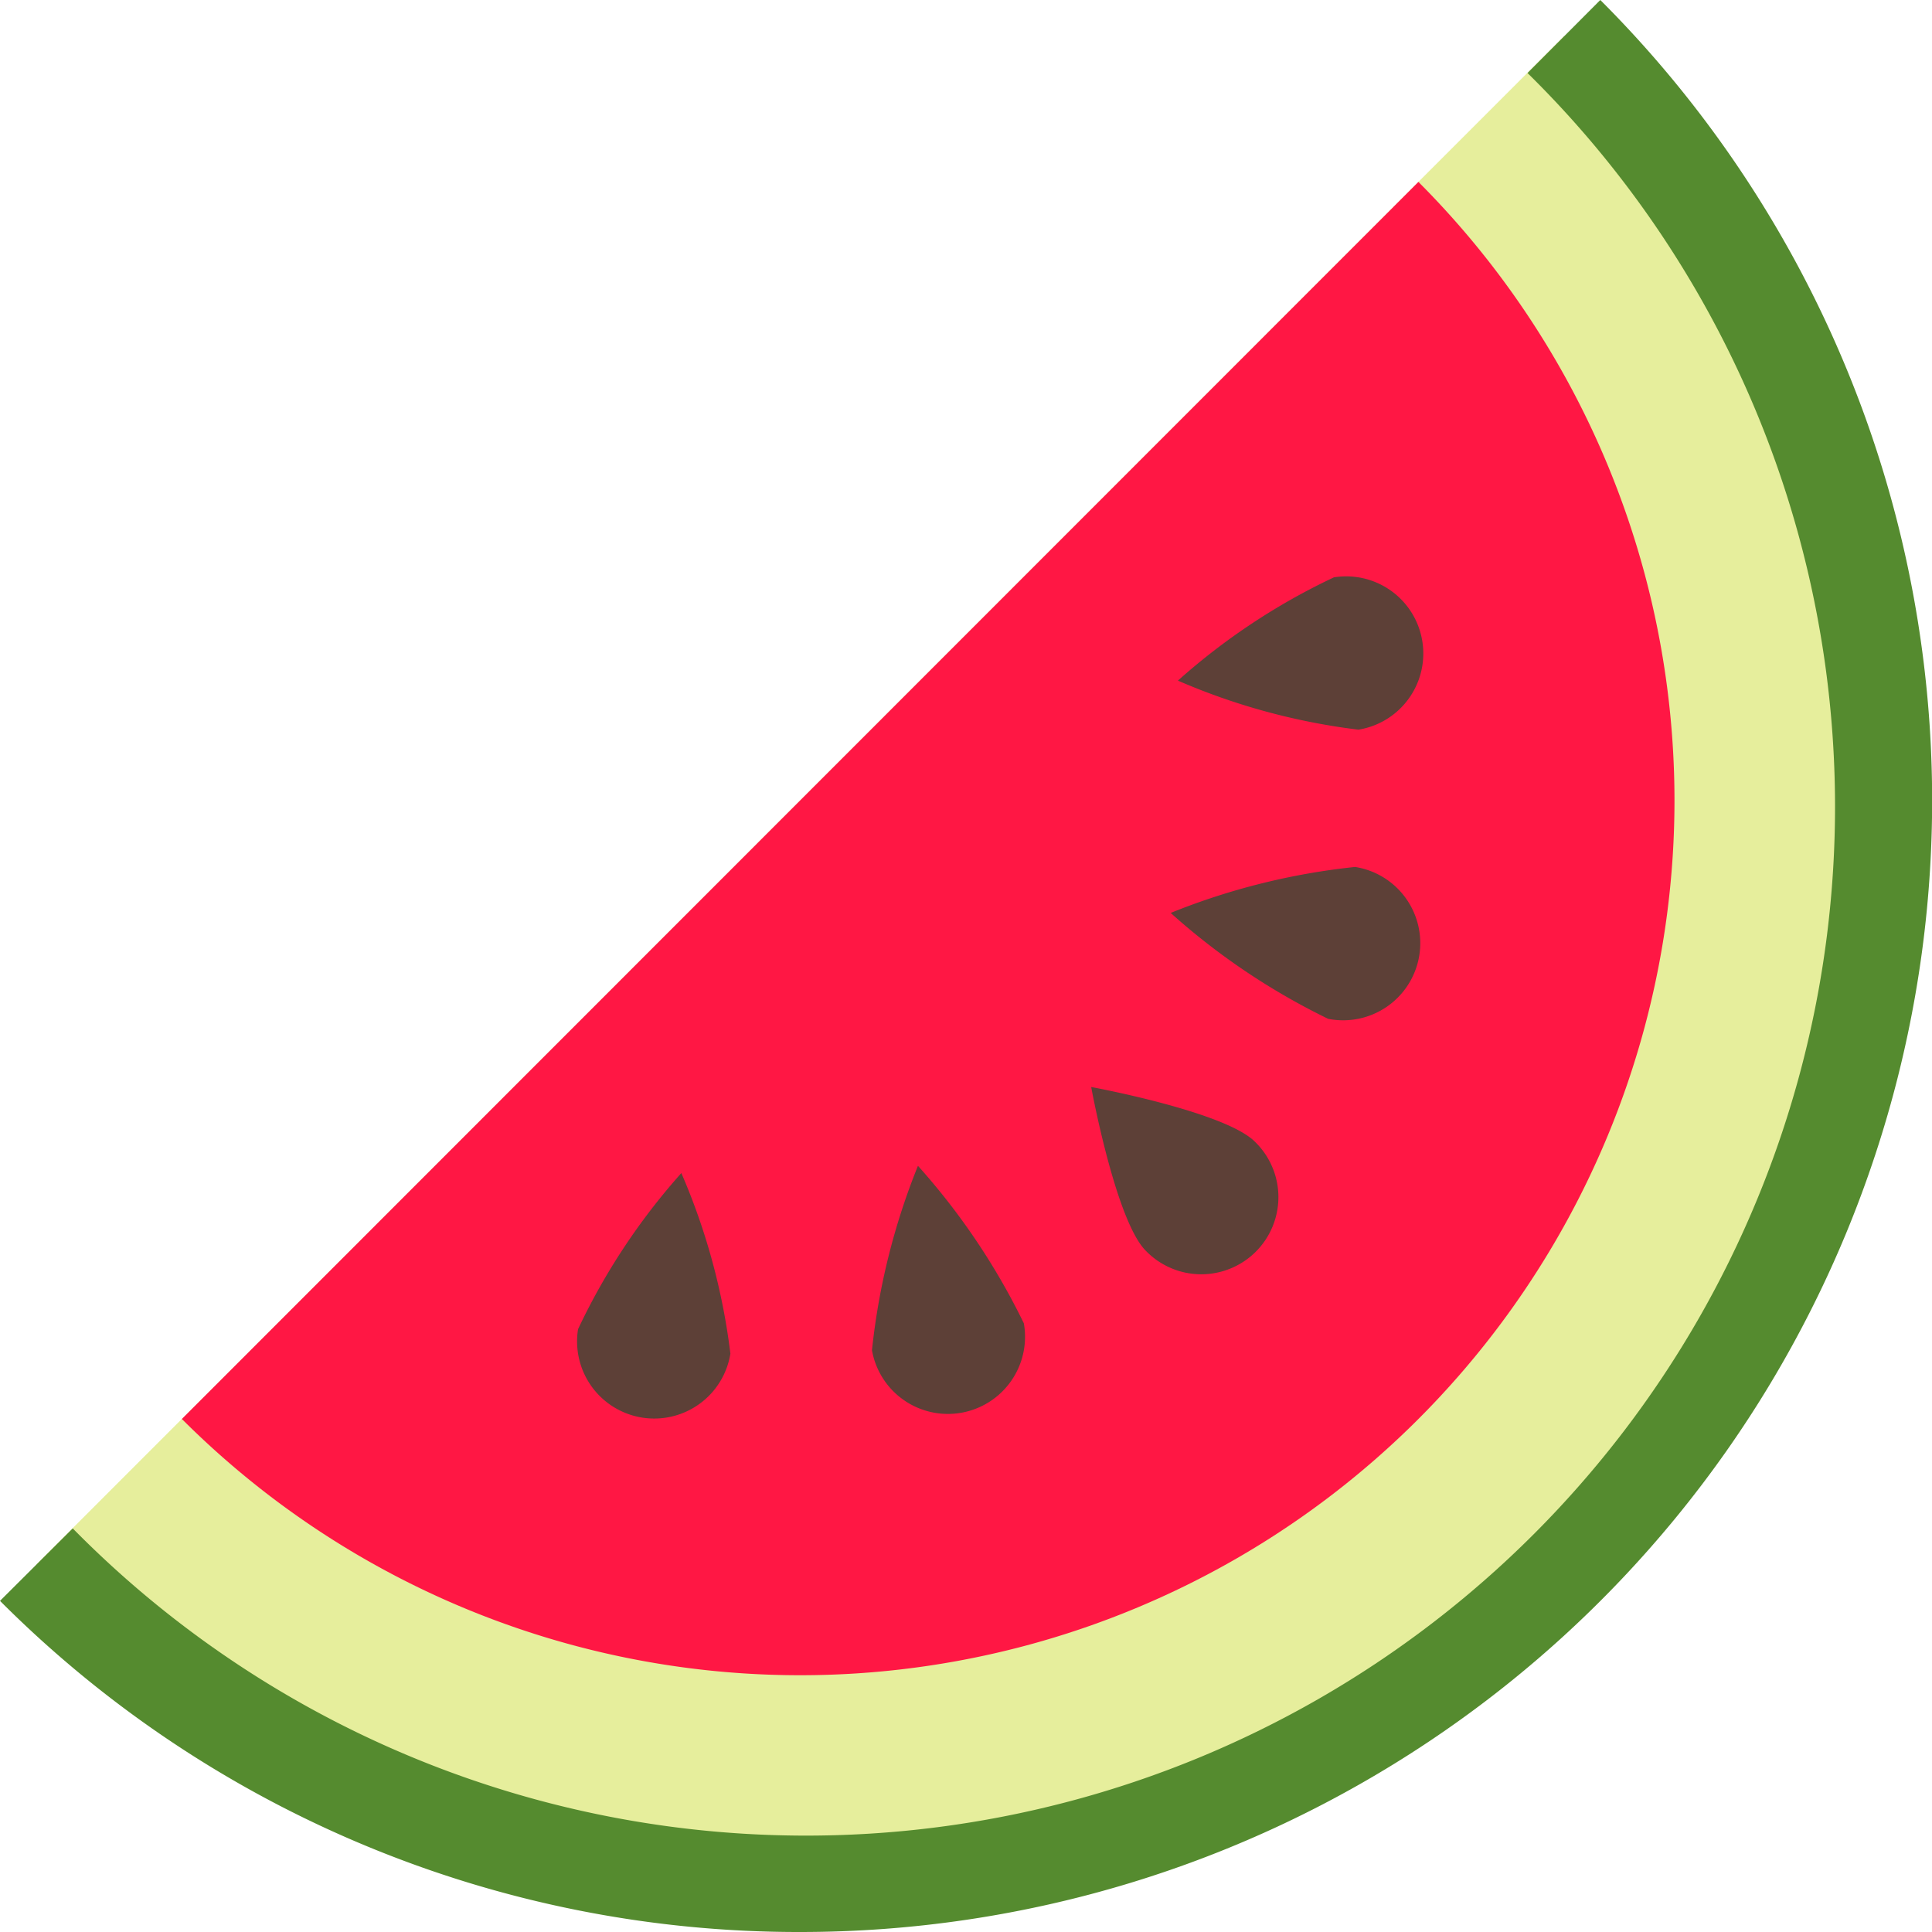 <?xml version="1.0" encoding="utf-8"?>
<svg version="1.1" xmlns="http://www.w3.org/2000/svg" viewBox="2723 7012.338 34.662 34.662">
<defs><style>.cls-1{fill:#e6ee9c;}.cls-2{fill:#ff1744;}.cls-3{fill:#5d4037;}.cls-4{fill:#558b2f;}</style></defs>
<g id="icons8-watermelon" transform="translate(2718 7007.338)">
  <path id="パス_234" data-name="パス 234" class="cls-1" d="M5.716,33.131h0A19.383,19.383,0,1,0,33.122,5.714h0Z" transform="translate(-0.063 -0.063)"/>
  <path id="パス_235" data-name="パス 235" class="cls-2" d="M30.762,30.772a15.7,15.7,0,0,0,0-22.194L8.577,30.772A15.681,15.681,0,0,0,30.762,30.772Z" transform="translate(-0.314 -0.314)"/>
  <g id="グループ化_99" data-name="グループ化 99" transform="translate(15.353 15.34)">
    <path id="パス_236" data-name="パス 236" class="cls-3" d="M29.4,27.362a1.384,1.384,0,1,1-1.957,1.957c-.541-.541-.98-2.938-.98-2.938S28.857,26.82,29.4,27.362Z" transform="translate(-17.239 -17.219)"/>
    <path id="パス_237" data-name="パス 237" class="cls-3" d="M31.335,22.051a1.384,1.384,0,1,1-.483,2.725,12.218,12.218,0,0,1-2.826-1.9A12.216,12.216,0,0,1,31.335,22.051Z" transform="translate(-17.376 -16.837)"/>
    <path id="パス_238" data-name="パス 238" class="cls-3" d="M30.968,16.354a1.384,1.384,0,0,1,.439,2.733,11.691,11.691,0,0,1-3.238-.88A11.666,11.666,0,0,1,30.968,16.354Z" transform="translate(-17.389 -16.336)"/>
    <path id="パス_239" data-name="パス 239" class="cls-3" d="M22.15,31.24a1.383,1.383,0,1,0,2.725-.483,12.247,12.247,0,0,0-1.9-2.826A12.246,12.246,0,0,0,22.15,31.24Z" transform="translate(-16.859 -17.355)"/>
    <path id="パス_240" data-name="パス 240" class="cls-3" d="M16.368,30.873a1.384,1.384,0,0,0,2.733.44,11.717,11.717,0,0,0-.88-3.24A11.683,11.683,0,0,0,16.368,30.873Z" transform="translate(-16.35 -17.367)"/>
  </g>
  <path id="パス_241" data-name="パス 241" class="cls-4" d="M19.356,39.662A20.234,20.234,0,0,1,5,33.721l1.305-1.3a18.46,18.46,0,1,0,26.1-26.111L33.711,5A20.3,20.3,0,0,1,19.356,39.662Z"/>
</g>
</svg>
